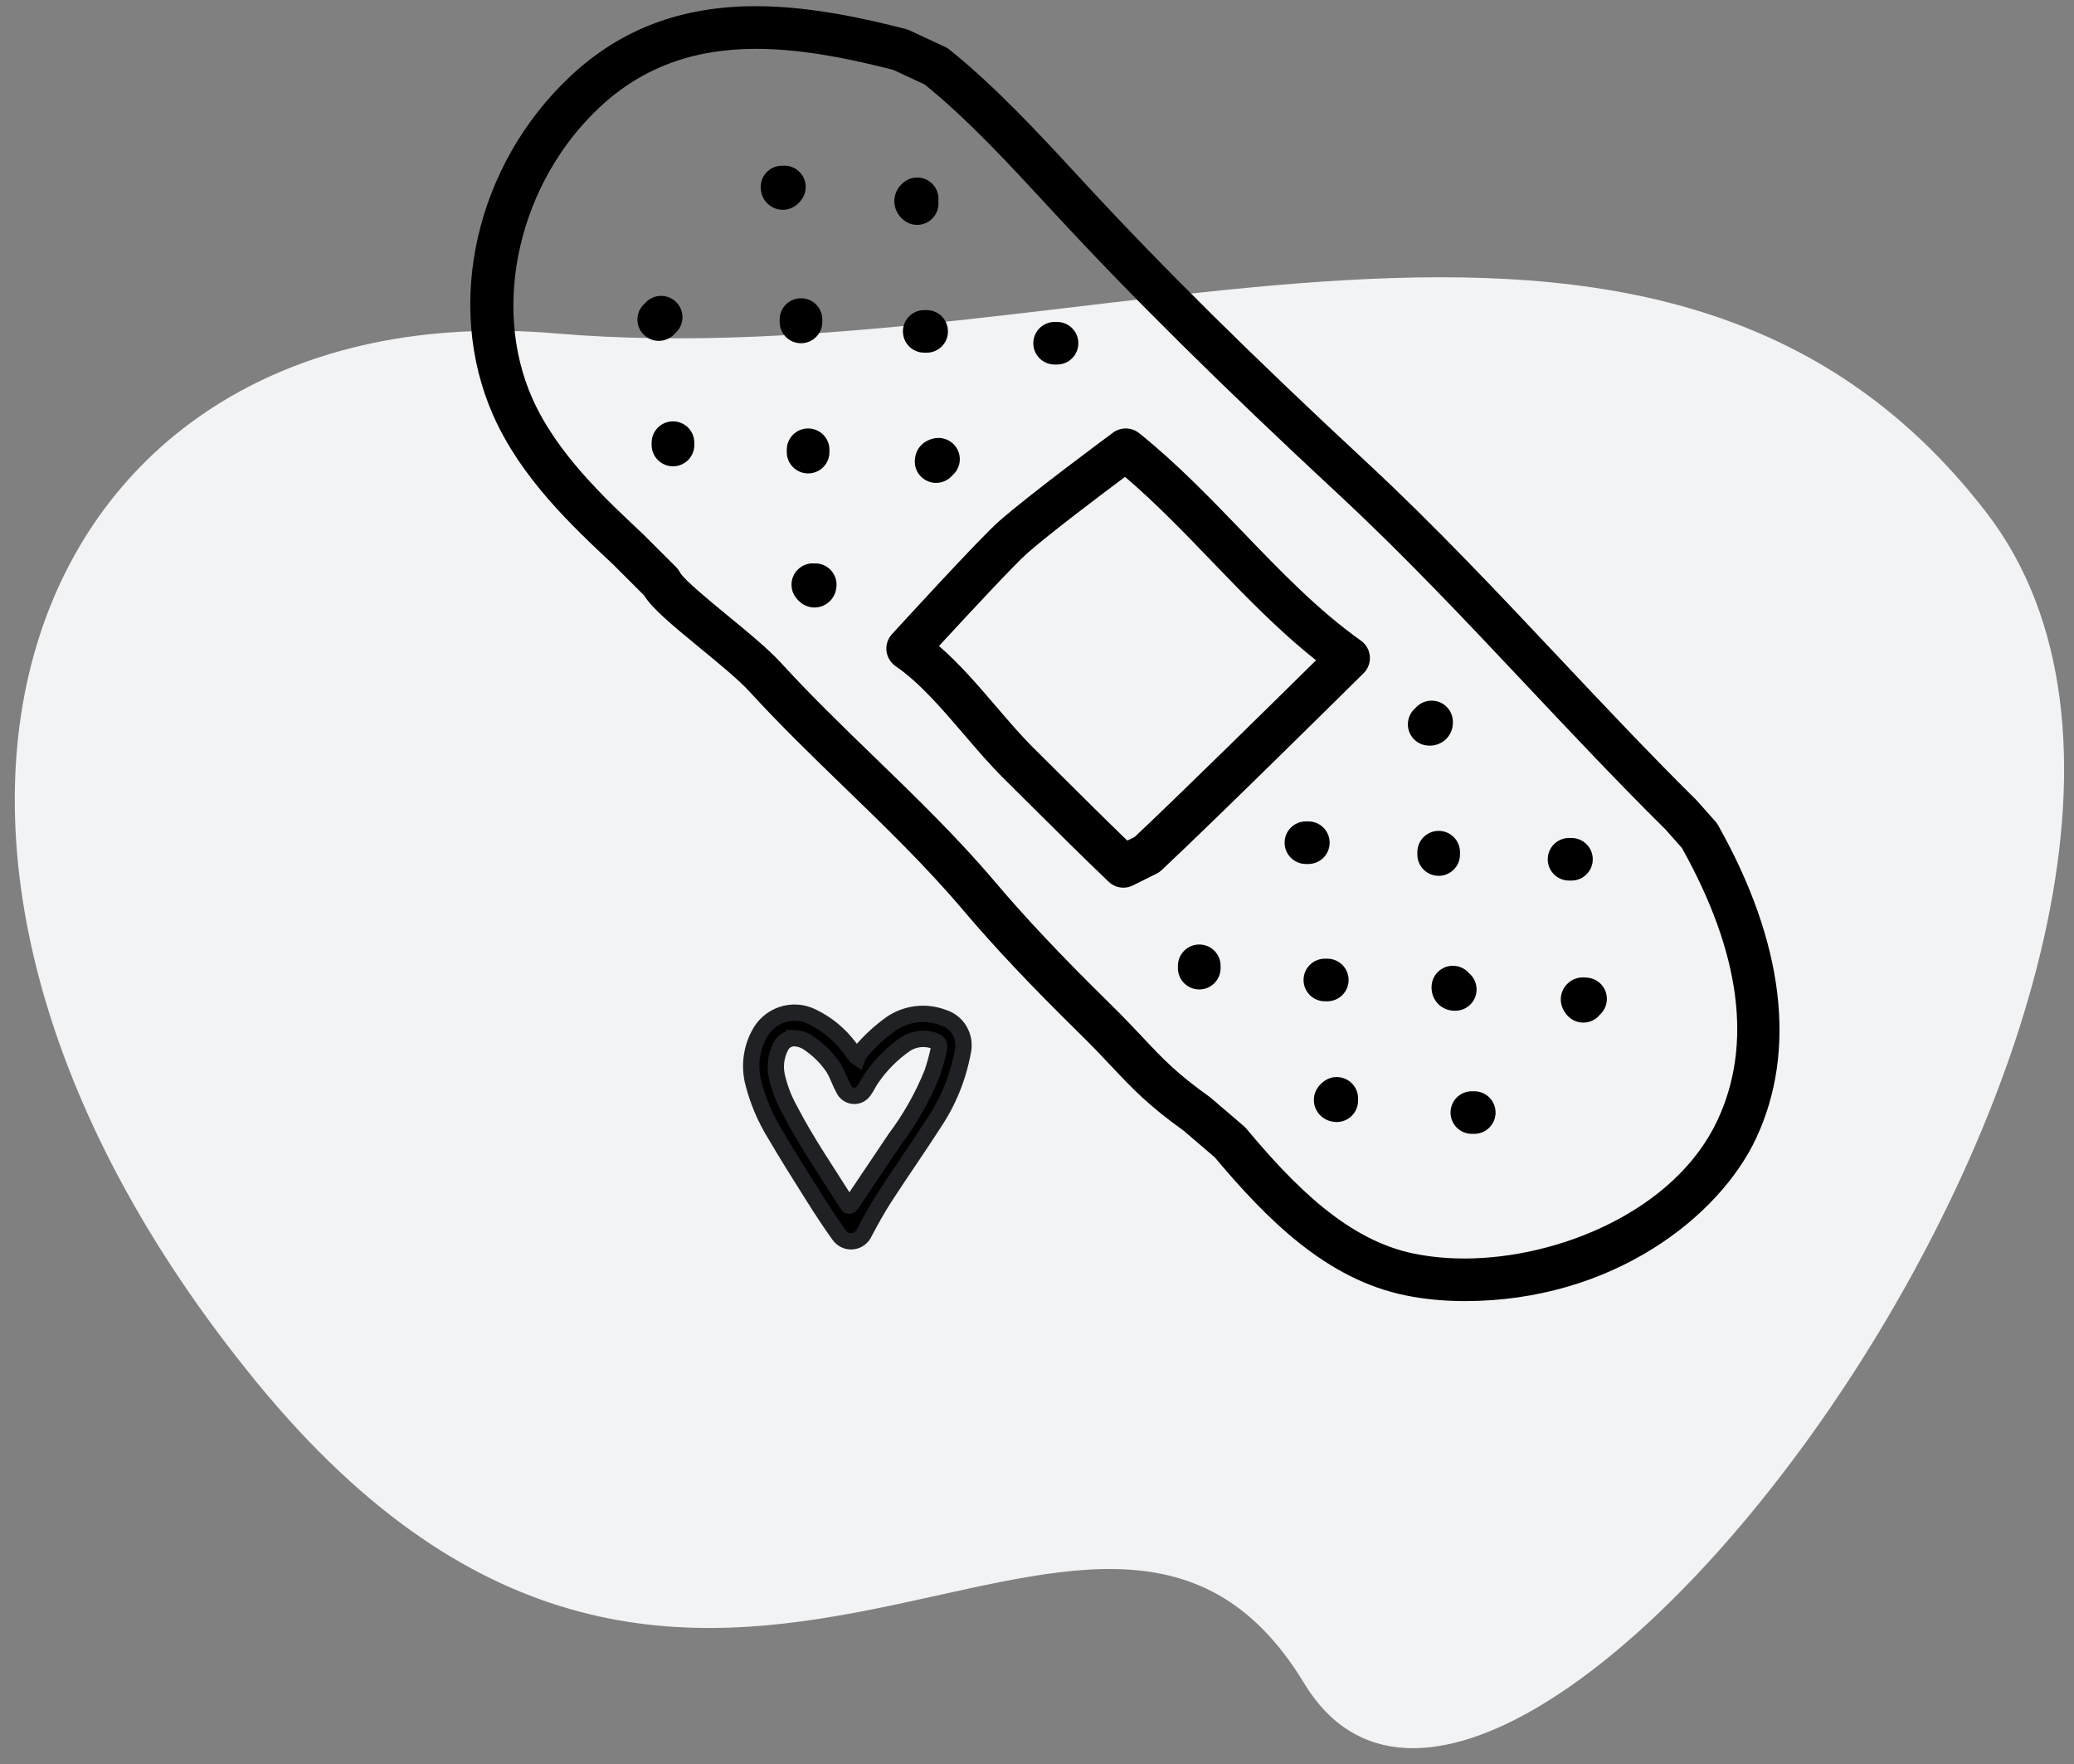 <svg xmlns="http://www.w3.org/2000/svg" xmlns:xlink="http://www.w3.org/1999/xlink" width="127" height="108" viewBox="0 0 127 108"><rect x="0" y="0" width="127" height="108" fill="#808080" stroke="none"/><title>project-rescues</title><desc>Created with Sketch.</desc><defs/><g id="Wireframes" stroke="none" stroke-width="1" fill="none" fill-rule="evenodd"><g id="Homepage" transform="translate(-572, -2384)" fill-rule="nonzero"><g id="project-rescues" transform="translate(560, 2364)"><path d="M125.78 88.52C101.355 89.453 121.109 127.961 78.532 135.69 35.955 143.418 13.132 115.569 31.284 88.52 49.436 61.47 50.77 22.162 83.337 17.232 115.903 12.302 150.071 87.587 125.78 88.52z" id="Shape" fill="#f1f3f5" transform="translate(79.5, 77) scale(-1, -1) rotate(241) translate(-79.5, -77)"/><g id="noun_band-aid_1196091_000000" transform="translate(80.5, 60) scale(-1, 1) translate(-80.5, -60) translate(40, 20)" fill="#000"><g id="Group"><path d="M19.311 79.66C10.249 79.66 3.705 74.488 1.461 69.682-1.048 64.311-.24 57.685 3.797 50.519 3.843 50.438 3.898 50.362 3.959 50.292l1.161-1.304c2.904-2.874 5.715-5.859 8.433-8.746C17.29 36.274 21.152 32.171 25.214 28.397c7.185-6.675 12.507-11.94 17.259-17.072L43.001 10.754c2.369-2.563 5.054-5.467 7.859-7.715C50.941 2.974 51.03 2.918 51.125 2.875L53.302 1.86C53.375 1.826 53.451 1.799 53.529 1.779c2.537-.652 5.875-1.401 9.186-1.401 4.558.0 8.27 1.399 11.346 4.277C79.865 10.085 81.812 18.63 78.796 25.437 77.094 29.279 73.96 32.214 71.442 34.573L69.563 36.45C69.064 37.249 67.949 38.186 66.126 39.683 64.963 40.637 63.76 41.625 63.091 42.357 61.226 44.397 59.208 46.35 57.257 48.24c-2.447 2.369-4.977 4.818-7.184 7.425-1.961 2.317-4.18 4.668-7.192 7.625C42.063 64.095 41.449 64.746 40.903 65.326 39.669 66.636 38.693 67.672 36.525 69.223l-1.907 1.631C31.406 74.68 27.762 78.337 22.912 79.314 21.773 79.544 20.561 79.66 19.311 79.66zM6.007 51.92C2.406 58.363 1.673 63.967 3.829 68.581c2.598 5.562 9.756 8.471 15.482 8.471C20.388 77.052 21.426 76.953 22.396 76.758 26.491 75.933 29.761 72.59 32.684 69.099 32.73 69.044 32.781 68.992 32.836 68.946l2.032-1.739C34.897 67.182 34.928 67.158 34.959 67.136 36.952 65.715 37.767 64.85 39 63.54 39.566 62.939 40.203 62.264 41.05 61.431c2.953-2.899 5.12-5.197 7.028-7.45 2.291-2.705 4.868-5.2 7.361-7.613C57.362 44.507 59.35 42.582 61.161 40.6 61.955 39.73 63.231 38.683 64.465 37.67 65.514 36.808 67.099 35.506 67.348 35.067 67.406 34.964 67.509 34.814 67.591 34.73l2.032-2.029C71.999 30.476 74.918 27.741 76.406 24.384c2.534-5.717.796-13.213-4.131-17.823C69.704 4.157 66.578 2.99 62.714 2.99c-2.969.0-6.045.682-8.418 1.289l-1.923.896c-2.608 2.111-5.071 4.775-7.454 7.352L44.391 13.097c-4.798 5.182-10.164 10.49-17.398 17.211-3.998 3.715-7.831 7.785-11.537 11.722-2.734 2.903-5.561 5.906-8.441 8.752L6.007 51.92z" id="Shape"/><path d="M40.21 54.348C40.011 54.348 39.812 54.303 39.626 54.21L38.175 53.486C38.061 53.43 37.957 53.357 37.865 53.27c-3.45-3.23-12.277-11.966-12.366-12.055C25.226 40.945 25.086 40.568 25.117 40.184 25.148 39.801 25.347 39.451 25.66 39.228c2.634-1.876 4.872-4.201 7.241-6.663 1.979-2.056 4.026-4.182 6.342-6.045C39.707 26.148 40.362 26.135 40.841 26.486 41.046 26.638 45.91 30.23 47.825 31.913c1.164 1.023 6.011 6.317 6.559 6.917C54.638 39.109 54.76 39.484 54.717 39.859 54.673 40.234 54.47 40.571 54.159 40.785c-1.464 1.004-2.841 2.611-4.173 4.166C49.194 45.876 48.375 46.831 47.537 47.661L45.926 49.262c-1.606 1.598-3.267 3.25-4.815 4.725C40.863 54.223 40.538 54.348 40.21 54.348zm-.697-3.11L39.97 51.465c1.336-1.289 2.744-2.69 4.113-4.051l1.616-1.605C46.46 45.054 47.208 44.181 48.001 43.256c1.107-1.291 2.242-2.617 3.5-3.705-1.796-1.95-4.661-5.028-5.402-5.678-1.376-1.21-4.5-3.564-5.99-4.677-1.886 1.609-3.629 3.42-5.322 5.179C32.788 36.452 30.729 38.59 28.413 40.425c2.424 2.392 8.332 8.21 11.1 10.812z" id="Shape"/></g><g id="Group" transform="translate(10.452, 9.565)"><path d="M33.968 12.754H33.822c-.722.0-1.306-.583-1.306-1.304.0-.721.584-1.304 1.306-1.304H33.968c.722.0 1.306.583 1.306 1.304.0.721-.584 1.304-1.306 1.304z" id="Shape"/><path d="M41.952 12.029H41.806C41.084 12.029 40.5 11.445 40.5 10.724 40.5 10.003 41.084 9.42 41.806 9.42H41.952c.722.0 1.306.583 1.306 1.304.0.721-.584 1.304-1.306 1.304z" id="Shape"/><path d="M41.227 20C41.126 20 41.024 19.988 40.922 19.963 40.643 19.897 40.406 19.745 40.233 19.543 39.891 19.251 39.709 18.791 39.795 18.318 39.923 17.61 40.611 17.14 41.313 17.267 41.885 17.37 42.184 17.71 42.31 17.904 42.507 18.204 42.581 18.65 42.497 18.998 42.353 19.597 41.818 20 41.227 20z" id="Shape"/><path d="M49.064 19.42C48.342 19.42 47.758 18.837 47.758 18.116v-.145c0-.721.584-1.304 1.306-1.304.722.0 1.306.583 1.306 1.304v.145C50.371 18.837 49.786 19.42 49.064 19.42z" id="Shape"/><path d="M48.669 27.63C48.543 27.63 48.421 27.612 48.312 27.581 47.887 27.462 47.373 27.058 47.325 26.315 47.279 25.596 47.826 24.976 48.545 24.93 48.599 24.927 48.651 24.926 48.702 24.93 48.979 24.909 49.273 24.989 49.523 25.163 50.115 25.577 50.258 26.39 49.844 26.98 49.508 27.46 49.061 27.63 48.669 27.63z" id="Shape"/><path d="M57.338 18.985c-.722.0-1.306-.583-1.306-1.304v-.145c0-.721.584-1.304 1.306-1.304.722.0 1.306.583 1.306 1.304v.145C58.645 18.402 58.06 18.985 57.338 18.985z" id="Shape"/><path d="M58.209 11.304C57.875 11.304 57.54 11.177 57.285 10.923L57.14 10.777C56.629 10.269 56.629 9.442 57.14 8.933 57.65 8.423 58.477 8.423 58.987 8.933L59.133 9.078C59.643 9.587 59.643 10.414 59.133 10.923 58.878 11.177 58.544 11.304 58.209 11.304z" id="Shape"/><path d="M49.5 11.45c-.722.0-1.306-.583-1.306-1.304V10c0-.721.584-1.304 1.306-1.304C50.222 8.696 50.806 9.279 50.806 10v.145C50.806 10.865 50.222 11.45 49.5 11.45z" id="Shape"/><path d="M50.622 3.282C50.231 3.282 49.785 3.113 49.448 2.635 49.033 2.045 49.175 1.232 49.764.817 50.015.641 50.306.56 50.588.582 50.641.578 50.692.578 50.745.582 51.465.628 52.012 1.248 51.965 1.967 51.918 2.71 51.405 3.113 50.98 3.233 50.871 3.263 50.75 3.282 50.622 3.282z" id="Shape"/><path d="M42.388 4.203C42.008 4.203 41.631 4.038 41.373 3.72 41.144 3.437 41.051 3.088 41.089 2.753 41.051 2.418 41.143 2.069 41.373 1.786c.456-.56 1.276-.645 1.838-.191C43.58 1.894 43.784 2.305 43.784 2.753 43.784 3.2 43.58 3.611 43.21 3.911 42.968 4.108 42.677 4.203 42.388 4.203z" id="Shape"/><path d="M11.006 36.088c-.386.0-.749-.145-1.016-.411C9.687 35.374 9.541 34.945 9.588 34.5 9.663 33.783 10.302 33.261 11.024 33.34 11.37 33.377 11.669 33.544 11.878 33.789c.246.209.416.51.453.856C12.407 35.361 11.887 36.003 11.169 36.078 11.115 36.086 11.06 36.088 11.006 36.088z" id="Shape"/><path d="M18.58 43.333H18.435C17.713 43.333 17.128 42.75 17.128 42.029c0-.721.584-1.304 1.306-1.304H18.58c.722.0 1.306.583 1.306 1.304.0.721-.584 1.304-1.306 1.304z" id="Shape"/><path d="M25.113 51.015C24.391 51.015 23.806 50.431 23.806 49.71 23.806 49.693 23.806 49.675 23.807 49.657H23.806C23.806 49.626 23.807 49.596 23.81 49.565H23.806c0-.721.584-1.304 1.306-1.304.722.0 1.306.583 1.306 1.304H26.418C26.418 49.583 26.419 49.6 26.419 49.618H26.416C26.418 49.649 26.42 49.679 26.42 49.71 26.419 50.43 25.835 51.015 25.113 51.015z" id="Shape"/><path d="M17.419 51.739H17.274C16.552 51.739 15.967 51.156 15.967 50.435S16.552 49.13 17.274 49.13H17.419C18.141 49.13 18.726 49.714 18.726 50.435S18.141 51.739 17.419 51.739z" id="Shape"/><path d="M10.452 44.058c-.722.0-1.306-.583-1.306-1.304V42.609c0-.721.584-1.304 1.306-1.304.722.0 1.306.583 1.306 1.304V42.754c0 .72-.584 1.304-1.306 1.304z" id="Shape"/><path d="M2.467 44.348H2.322c-.722.0-1.306-.583-1.306-1.304.0-.721.584-1.304 1.306-1.304h.145c.722.0 1.306.583 1.306 1.304.0.721-.584 1.304-1.306 1.304z" id="Shape"/><path d="M9.461 52.32C9.407 52.32 9.352 52.317 9.298 52.311 8.58 52.235 8.061 51.592 8.137 50.877 8.173 50.531 8.342 50.231 8.588 50.023 8.797 49.777 9.097 49.61 9.443 49.572 10.158 49.491 10.803 50.014 10.88 50.731 10.927 51.177 10.781 51.605 10.477 51.909 10.211 52.175 9.848 52.32 9.461 52.32z" id="Shape"/><path d="M16.693 59.13C16.009 59.13 15.435 58.6 15.39 57.91 15.387 57.857 15.387 57.804 15.39 57.753 15.373 57.47 15.45 57.181 15.626 56.931 16.041 56.343 16.856 56.2 17.445 56.614 18.08 57.059 18.172 57.696 18.046 58.143 17.926 58.568 17.522 59.08 16.778 59.128 16.749 59.13 16.721 59.13 16.693 59.13z" id="Shape"/><path d="M8.42 59.855H8.274c-.722.0-1.306-.583-1.306-1.304.0-.721.584-1.304 1.306-1.304h.145C9.142 57.246 9.726 57.83 9.726 58.55 9.726 59.271 9.142 59.855 8.42 59.855z" id="Shape"/><path d="M1.596 53.043c-.311.0-.624-.11-.874-.335C.668 52.659.618 52.606.574 52.55.376 52.37.233 52.127.177 51.845.037 51.141.489 50.458 1.193 50.316 2.227 50.108 2.682 50.753 2.798 50.956 3.034 51.37 3.099 52.023 2.568 52.611 2.31 52.898 1.954 53.043 1.596 53.043z" id="Shape"/></g></g><path d="M64.506 84.728C64.536 84.646 64.576 84.568 64.624 84.496 65.181 83.822 65.82 83.221 66.525 82.709 67.476 82.038 68.692 81.888 69.773 82.309 70.635 82.576 71.151 83.471 70.961 84.367 70.674 85.95 70.064 87.454 69.169 88.782 68.198 90.293 67.165 91.764 66.187 93.272 65.733 93.972 65.327 94.707 64.935 95.445 64.81 95.747 64.534 95.957 64.214 95.994 63.894 96.031 63.579 95.889 63.39 95.623 62.838 94.858 62.322 94.065 61.818 93.266 61.02 92.002 60.223 90.736 59.467 89.446 58.863 88.468 58.411 87.402 58.126 86.284 57.878 85.306 57.998 84.269 58.463 83.377 59.065 82.154 60.523 81.653 61.731 82.254 62.629 82.683 63.412 83.328 64.011 84.132 64.153 84.303 64.28 84.486 64.414 84.664L64.506 84.728zm-3.865-1.165C60.271 83.556 59.932 83.777 59.784 84.124 59.519 84.657 59.44 85.266 59.561 85.852 59.725 86.589 59.995 87.298 60.362 87.956 61.398 89.956 62.679 91.804 63.872 93.706 63.982 93.881 64.053 93.833 64.151 93.687 65.041 92.354 65.936 91.024 66.833 89.697 67.752 88.47 68.51 87.127 69.086 85.7 69.243 85.237 69.373 84.765 69.476 84.287 69.561 83.915 69.467 83.779 69.117 83.691 68.559 83.521 67.956 83.603 67.462 83.917 66.648 84.477 65.942 85.183 65.377 86.001 65.191 86.255 65.07 86.56 64.878 86.809 64.736 86.999 64.511 87.106 64.276 87.093 64.041 87.081 63.828 86.952 63.705 86.748 63.575 86.512 63.458 86.268 63.355 86.017 63.269 85.802 63.168 85.593 63.052 85.393 62.658 84.805 62.159 84.299 61.58 83.901 61.308 83.695 60.981 83.577 60.642 83.562V83.563z" id="Shape" stroke="#202124" fill="#000"/></g></g></g></svg>